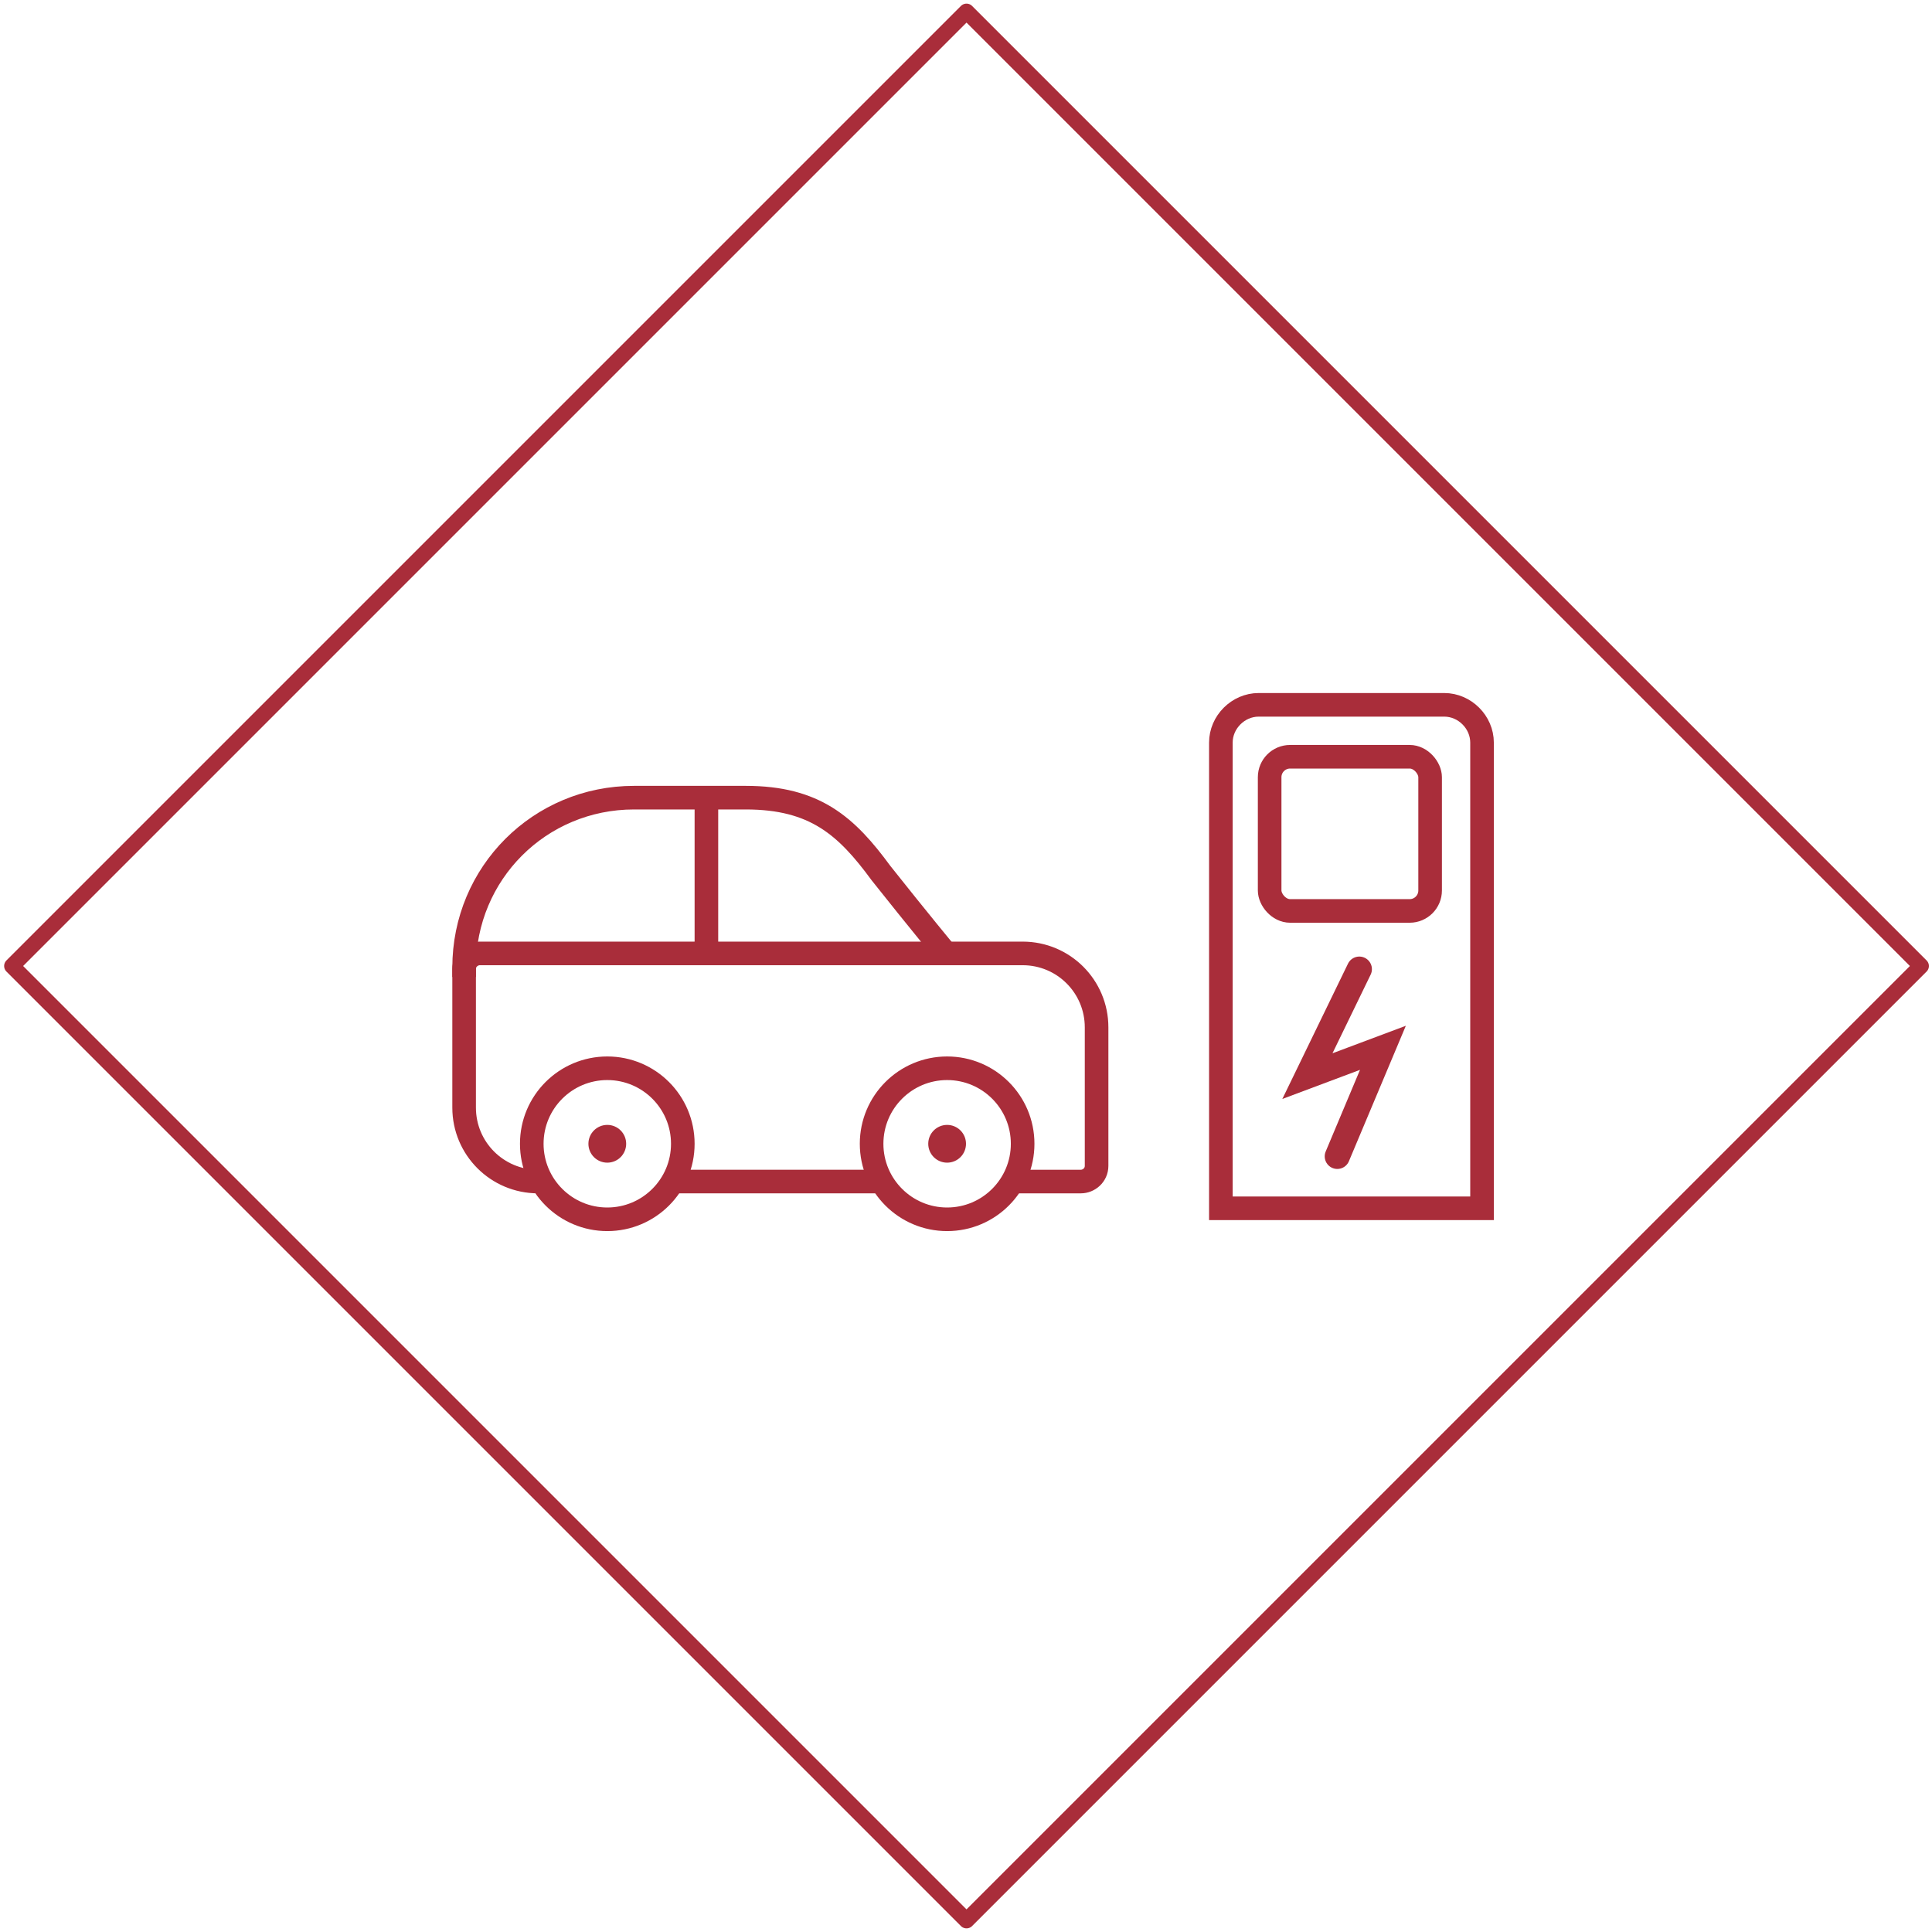 <?xml version="1.0" encoding="UTF-8"?>
<svg id="Layer_1" data-name="Layer 1" xmlns="http://www.w3.org/2000/svg" version="1.1" viewBox="0 0 122.8 122.8">
  <defs>
    <style>
      .cls-1 {
        stroke-width: 1.6px;
      }

      .cls-1, .cls-2 {
        stroke-linecap: round;
      }

      .cls-1, .cls-2, .cls-3 {
        fill: none;
        stroke: #a92d3a;
      }

      .cls-1, .cls-3 {
        stroke-miterlimit: 10;
      }

      .cls-4 {
        fill: #a92d3a;
        stroke-width: 0px;
      }

      .cls-2 {
        stroke-linejoin: round;
      }

      .cls-3 {
        stroke-width: 1.5px;
      }
    </style>
  </defs>
  <rect class="cls-2" x="18.5" y="18.5" width="85.8" height="85.8" transform="translate(-25.4 61.4) rotate(-45)"/>
  <circle class="cls-3" cx="38.6" cy="72.7" r="4.8"/>
  <circle class="cls-4" cx="38.6" cy="72.7" r="1.2"/>
  <circle class="cls-3" cx="60.2" cy="72.7" r="4.8"/>
  <circle class="cls-4" cx="60.2" cy="72.7" r="1.2"/>
  <line class="cls-3" x1="56" y1="75.1" x2="42.9" y2="75.1"/>
  <path class="cls-3" d="M34.4,75.1h-.2c-2.6,0-4.7-2.1-4.7-4.7v-8.8c0-.6.5-1,1-1h34.5c2.6,0,4.7,2.1,4.7,4.7v8.8c0,.6-.5,1-1,1h-4.2"/>
  <path class="cls-3" d="M29.5,62.1v-.6c0-6,4.8-10.8,10.8-10.8h7.1c4.4,0,6.4,1.8,8.6,4.8,2.3,2.9,4.2,5.2,4.2,5.2"/>
  <line class="cls-3" x1="44.9" y1="50.8" x2="44.9" y2="60.6"/>
  <path class="cls-3" d="M80.1,44.8h11.7c1.3,0,2.4,1.1,2.4,2.4v29.6h-16.6v-29.6c0-1.3,1.1-2.4,2.4-2.4Z"/>
  <rect class="cls-3" x="80.7" y="48.1" width="10.2" height="9.8" rx="1.3" ry="1.3"/>
  <polyline class="cls-1" points="86.4 61.6 83.1 68.4 87.9 66.6 85 73.5"/>
</svg>